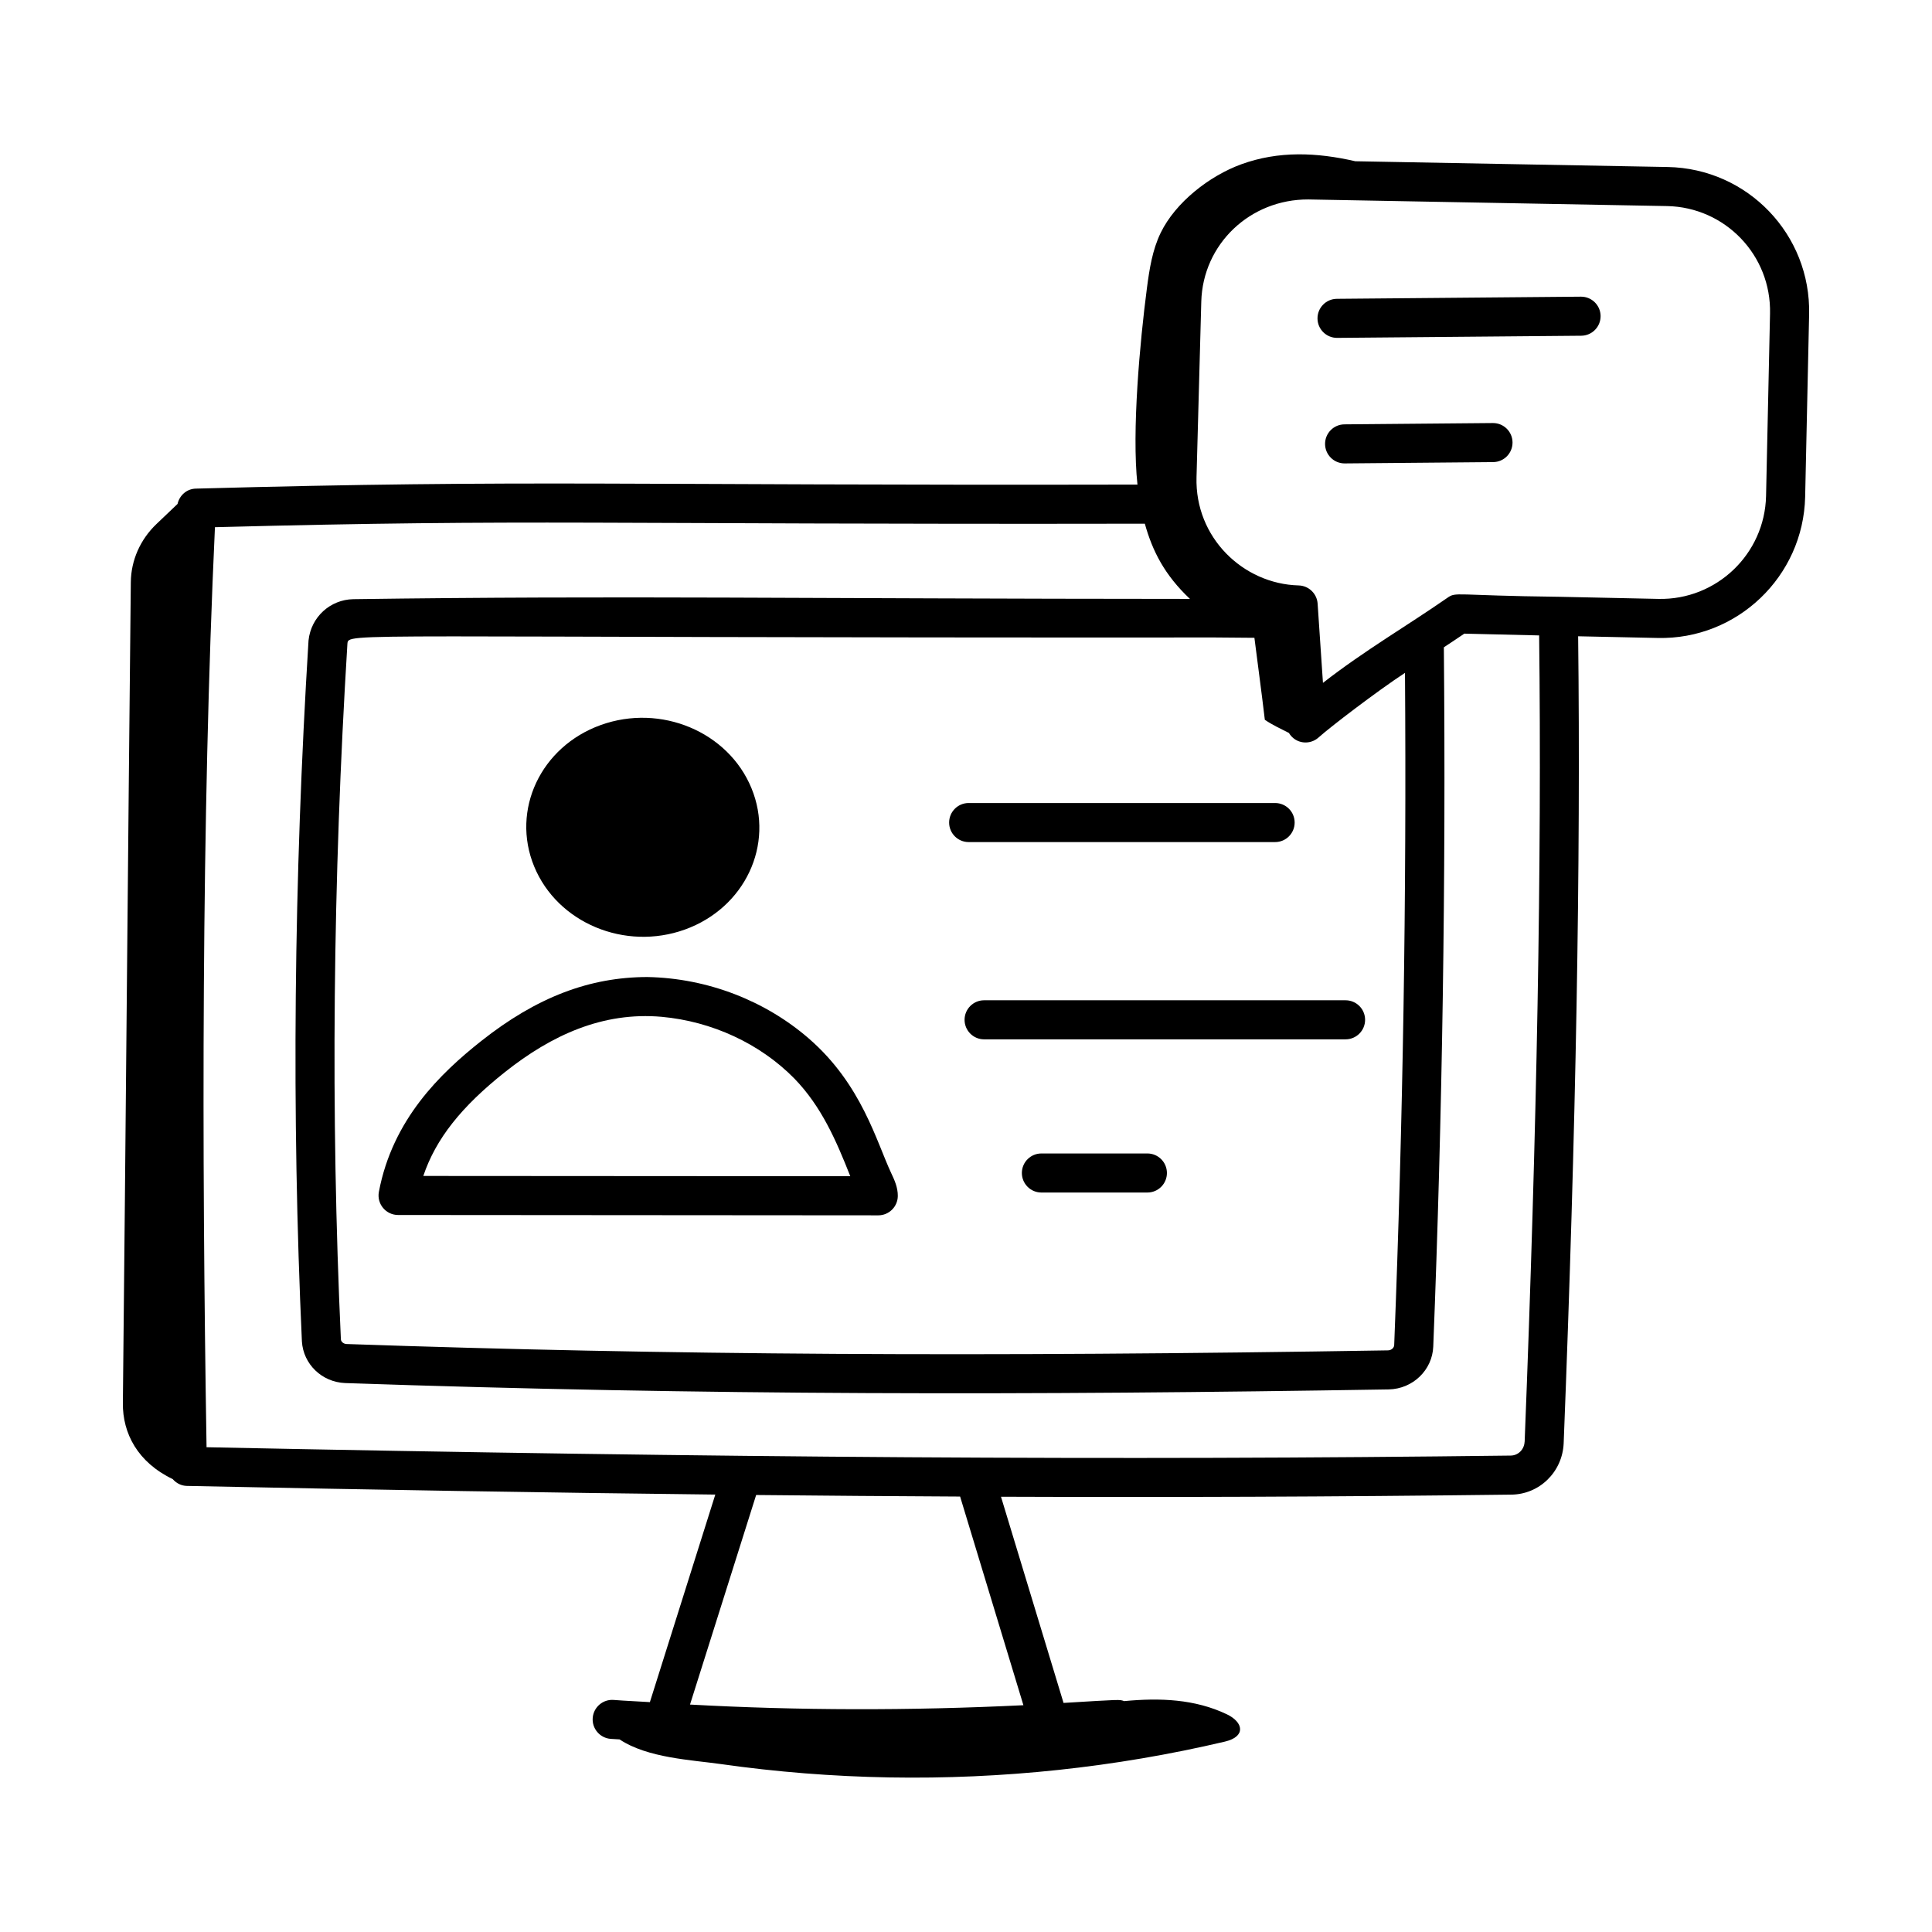 <?xml version="1.0" encoding="UTF-8"?>
<!-- Uploaded to: ICON Repo, www.svgrepo.com, Generator: ICON Repo Mixer Tools -->
<svg fill="#000000" width="800px" height="800px" version="1.1" viewBox="144 144 512 512" xmlns="http://www.w3.org/2000/svg">
 <g>
  <path d="m585.96 188.26-82.789-1.527c-10.18-2.344-20.312-2.805-30.23 0.809-8.438 3.078-17.434 10.086-21.352 18.168-2.203 4.543-2.984 9.625-3.641 14.629-1.859 14.191-4.043 37.922-2.508 52.082-138.46 0.289-160-1.363-249.57 1.07-2.398 0.062-4.305 1.789-4.82 4.059l-5.582 5.32c-4.293 4.094-6.738 9.609-6.801 15.41-0.762 72.082-1.348 145.45-2.106 217.56-0.086 8.027 3.957 15.707 13.203 20.133 0.926 1.066 2.238 1.781 3.758 1.812 50.809 1.055 96.863 1.809 140.04 2.293-0.223 0.703-17.562 55.727-17.336 55.004-3.172-0.219-6.426-0.32-9.57-0.578-2.844-0.234-5.344 1.887-5.582 4.738-0.234 2.844 1.891 5.344 4.738 5.574 0.781 0.062 1.598 0.082 2.379 0.145 7.402 4.938 19.086 5.438 26.805 6.531 14.797 2.102 29.723 3.281 44.668 3.543 29.883 0.52 59.84-2.641 88.934-9.488 5.656-1.332 4.938-5.137 0.52-7.246-8.477-4.043-17.762-4.387-27.203-3.488-1.297-0.453-0.695-0.445-16.066 0.48l-16.578-54.641c44.188 0.164 87.621 0.031 135.11-0.559 7.516 0 13.664-5.957 14.004-13.594 3.289-83.668 4.535-153.65 3.836-213.88l21.078 0.449c21.066 0.48 38.594-16.289 39.082-37.379l1.051-48.359c0.492-21.164-16.277-38.664-37.465-39.07zm-69.625 134.05c0.434 59.195-0.527 119.09-2.859 178.14-0.031 0.77-0.758 1.387-1.637 1.41-108.09 1.773-190.64 1.266-276.01-1.68-0.797-0.035-1.453-0.613-1.492-1.234-2.734-59.457-2.144-121.55 1.73-184.34 0.324-3.137-2.234-1.523 229.94-1.668l10.426 0.086c0.918 7.309 1.855 14.035 2.762 21.734 2.012 1.359 4.211 2.387 6.375 3.477 1.777 2.961 5.586 3.277 7.871 1.199 3.043-2.742 15.254-12.09 22.891-17.117zm-101.12 273.59c-30.223 1.473-59.766 1.402-88.355-0.172l17.527-55.535c18.492 0.188 36.48 0.324 54.051 0.41zm132.82-69.828c-0.094 2.062-1.703 3.672-3.727 3.672-103.87 1.293-207.47 0.621-345.57-2.211-1.262-77.723-1.367-166.53 2.223-243.82 85.289-2.223 98.969-0.672 246.43-0.93 2.027 7.273 5.242 13.598 11.957 19.934-102.64-0.035-151.29-0.918-221.72 0.07-6.129 0.121-11.223 4.738-11.867 10.957-3.914 63.375-4.508 125.84-1.754 185.76 0.379 6.023 5.285 10.762 11.438 11.02 95.215 3.285 181.48 3.242 276.59 1.684 6.367-0.129 11.547-5.117 11.793-11.355 2.426-61.453 3.367-123.81 2.809-185.31 1.812-1.195 3.57-2.356 5.422-3.621l19.828 0.473c0.707 60.105-0.551 130.09-3.84 213.68zm63.988-250.61c-0.355 15.379-13.141 27.578-28.5 27.254-1.102-0.023-27.105-0.578-26.41-0.562-27.871-0.32-27.141-1.406-29.574 0.297-10.527 7.32-21.953 13.953-32.938 22.516-0.016-0.219 0.164 2.539-1.414-20.938-0.152-2.688-2.34-4.812-5.031-4.883-14.73-0.395-27.523-12.691-27.066-28.68l1.262-46.543c0.414-15.219 12.898-27.133 28.379-27.066l95.039 1.754c15.395 0.293 27.664 13.004 27.305 28.496z"/>
  <path d="m563 222.62h-0.047l-64.672 0.57c-2.859 0.027-5.152 2.363-5.129 5.223 0.023 2.84 2.34 5.129 5.176 5.129h0.047l64.672-0.57c2.859-0.027 5.152-2.363 5.129-5.223-0.023-2.84-2.34-5.129-5.176-5.129z"/>
  <path d="m539.66 256.11h-0.047l-39.328 0.348c-2.859 0.027-5.152 2.363-5.129 5.223 0.027 2.84 2.34 5.129 5.176 5.129h0.047l39.328-0.348c2.859-0.027 5.152-2.363 5.129-5.223-0.023-2.844-2.336-5.129-5.176-5.129z"/>
  <path d="m325.5 390.34c15.902-5.727 23.805-22.504 17.645-37.469-6.156-14.965-24.039-22.457-39.941-16.73-15.902 5.727-23.805 22.504-17.648 37.469 6.18 15.012 24.086 22.441 39.945 16.73z"/>
  <path d="m358.34 419.21c-11.402-9.883-26.637-15.984-42.805-16.289-15.238 0.035-29.25 5.269-44.086 17.023-10.676 8.465-23.398 20.652-27.039 39.898-0.605 3.215 1.867 6.141 5.082 6.141 10.285 0.008 128.24 0.094 127.26 0.094 2.828 0 5.133-2.269 5.176-5.094 0.035-2.305-0.926-4.348-1.699-5.992-3.941-8.344-7.832-23.617-21.891-35.781zm-102.16 36.43c3.316-9.848 10.09-18.371 21.703-27.578 12.336-9.777 25.891-15.961 41.441-14.598 13.289 1.199 26.066 7.062 35.203 16.371 7.16 7.398 11.039 16.328 14.805 25.875z"/>
  <path d="m481.92 367.16c2.859 0 5.176-2.32 5.176-5.176 0-2.859-2.32-5.176-5.176-5.176h-81.215c-2.859 0-5.176 2.32-5.176 5.176 0 2.859 2.32 5.176 5.176 5.176z"/>
  <path d="m399.62 414.26c0 2.859 2.32 5.176 5.176 5.176h95.793c2.859 0 5.176-2.32 5.176-5.176 0-2.859-2.32-5.176-5.176-5.176h-95.793c-2.856 0-5.176 2.32-5.176 5.176z"/>
  <path d="m448.07 449.68h-28.09c-2.859 0-5.176 2.32-5.176 5.176 0 2.859 2.32 5.176 5.176 5.176h28.09c2.859 0 5.176-2.32 5.176-5.176s-2.32-5.176-5.176-5.176z"/>
 </g>
</svg>
